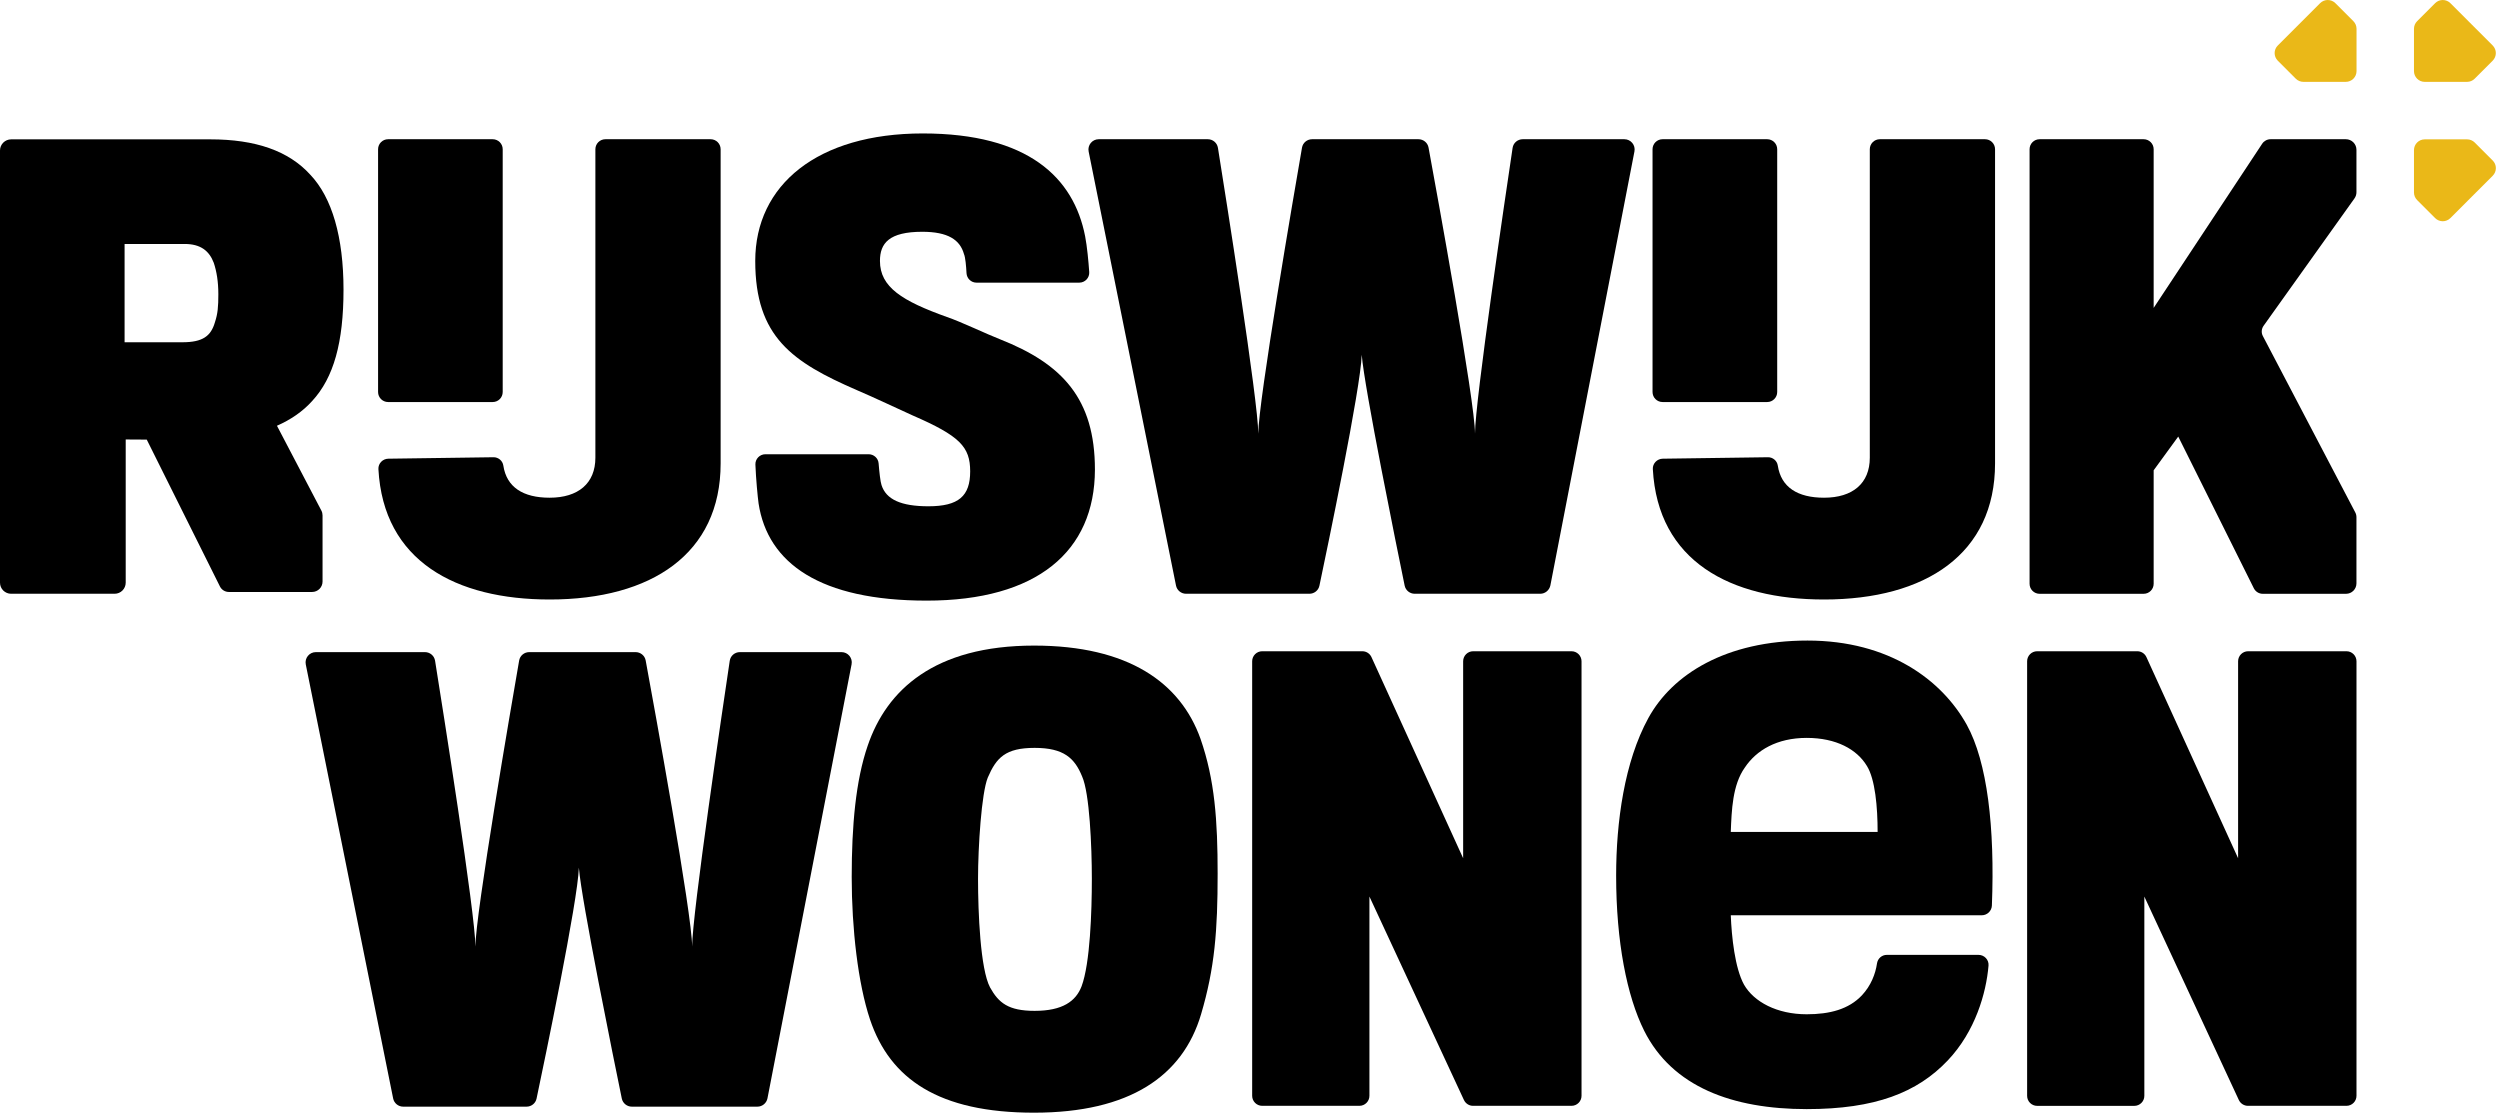 <?xml version="1.0" encoding="UTF-8"?>
<svg xmlns="http://www.w3.org/2000/svg" width="601" height="268" viewBox="0 0 601 268" fill="none">
  <g>
    <path d="M120.85 94.24V35.88C120.85 34.55 119.77 33.47 118.44 33.47H93.3C91.97 33.47 90.89 34.55 90.89 35.88V94.24C90.89 95.57 91.97 96.65 93.3 96.65H118.45C119.78 96.65 120.85 95.57 120.85 94.24Z" fill="black"></path>
    <path d="M427.24 94.24V35.88C427.24 34.55 426.16 33.47 424.83 33.47H399.68C398.35 33.47 397.27 34.55 397.27 35.88V94.24C397.27 95.57 398.35 96.65 399.68 96.65H424.83C426.16 96.65 427.24 95.57 427.24 94.24Z" fill="black"></path>
    <path d="M547.58 14.59L551.91 18.92C552.39 19.4 553.05 19.68 553.74 19.68H563.92C565.35 19.68 566.51 18.52 566.51 17.1V6.92C566.51 6.23 566.24 5.58 565.75 5.09L561.42 0.76C560.41 -0.25 558.77 -0.25 557.76 0.76L547.58 10.94C546.57 11.94 546.57 13.58 547.58 14.59Z" fill="#EAB818"></path>
    <path d="M599.24 10.93L589.07 0.76C588.06 -0.25 586.42 -0.25 585.41 0.76L581.08 5.09C580.6 5.57 580.32 6.23 580.32 6.92V17.1C580.32 18.53 581.48 19.68 582.9 19.68H593.08C593.77 19.68 594.42 19.41 594.91 18.92L599.24 14.59C600.25 13.58 600.25 11.94 599.24 10.93Z" fill="#EAB818"></path>
    <path d="M580.32 36.09V46.27C580.32 46.96 580.59 47.61 581.08 48.1L585.41 52.43C586.42 53.44 588.06 53.44 589.07 52.43L599.25 42.25C600.26 41.24 600.26 39.6 599.25 38.59L594.92 34.26C594.44 33.78 593.78 33.5 593.09 33.5H582.91C581.48 33.5 580.32 34.66 580.32 36.09Z" fill="#EAB818"></path>
    <path d="M370.27 142.74H340.1C338.93 142.74 337.92 141.93 337.68 140.79C335.8 131.64 327.97 93.15 327.36 85.29C327.12 93.27 319.11 131.69 317.19 140.8C316.95 141.94 315.94 142.74 314.78 142.74H285.13C283.95 142.74 282.94 141.91 282.71 140.76L261.71 36.43C261.4 34.9 262.57 33.47 264.13 33.47H290.35C291.56 33.47 292.59 34.33 292.79 35.53C294.52 46.36 302.49 96.54 302.49 104.26C302.49 96.54 311.13 46.27 313 35.5C313.2 34.32 314.23 33.47 315.43 33.47H340.99C342.18 33.47 343.2 34.3 343.42 35.47C345.39 46.18 354.59 96.52 354.59 104.25C354.59 96.54 362 46.43 363.63 35.55C363.81 34.34 364.85 33.47 366.07 33.47H390.5C392.05 33.47 393.22 34.89 392.92 36.41L372.71 140.74C372.46 141.9 371.45 142.74 370.27 142.74Z" fill="black"></path>
    <path d="M182.07 266.04H151.9C150.73 266.04 149.72 265.23 149.48 264.09C147.6 254.94 139.77 216.45 139.16 208.59C138.92 216.57 130.91 254.99 128.99 264.1C128.75 265.24 127.74 266.04 126.58 266.04H96.93C95.75 266.04 94.74 265.21 94.51 264.06L73.51 159.73C73.2 158.2 74.37 156.77 75.93 156.77H102.15C103.36 156.77 104.39 157.63 104.59 158.83C106.32 169.66 114.29 219.84 114.29 227.56C114.29 219.84 122.93 169.57 124.8 158.8C125 157.62 126.03 156.77 127.23 156.77H152.79C153.98 156.77 155 157.6 155.22 158.77C157.19 169.48 166.39 219.82 166.39 227.55C166.39 219.84 173.8 169.73 175.43 158.85C175.61 157.64 176.65 156.77 177.87 156.77H202.3C203.85 156.77 205.02 158.19 204.72 159.71L184.5 264.04C184.27 265.2 183.26 266.04 182.07 266.04Z" fill="black"></path>
    <path d="M222.77 144.39C197.21 144.39 184.56 135.45 182.36 121.02C182.14 119.37 181.74 115.24 181.6 111.69C181.54 110.33 182.64 109.2 184 109.2H208.82C210.07 109.2 211.12 110.15 211.22 111.4C211.37 113.34 211.65 115.9 211.92 116.62C213.02 120.06 216.59 121.71 223.19 121.71C230.48 121.71 233.23 119.24 233.23 113.32C233.23 107.4 230.75 104.8 219.35 99.85C216.33 98.48 209.59 95.31 206.02 93.8C190.49 87.06 181.56 81.02 181.56 62.73C181.56 44.44 196.54 32.08 221.83 32.08C247.12 32.08 258.12 42.66 260.87 56.82C261.34 59.25 261.68 62.89 261.85 65.4C261.94 66.79 260.84 67.95 259.45 67.95H234.75C233.47 67.95 232.42 66.95 232.35 65.67C232.26 63.96 232.08 61.84 231.74 61.08C230.78 57.64 227.89 55.72 221.71 55.72C213.74 55.72 211.54 58.47 211.54 62.73C211.54 69.05 216.9 72.35 227.62 76.2C230.92 77.3 237.52 80.46 240.4 81.56C255.38 87.47 263.22 95.85 263.22 112.9C263.18 132.57 249.29 144.39 222.77 144.39Z" fill="black"></path>
    <path d="M260.01 237.11C262.07 231.61 262.48 219.11 262.48 211.27C262.48 203.43 261.93 190.65 260.14 186.66C258.35 182.26 255.74 179.79 248.73 179.79C241.72 179.79 239.52 182.13 237.46 186.94C235.95 190.65 235.12 203.57 235.12 211.27C235.12 219.38 235.67 232.98 238.01 237.38C240.07 241.09 242.41 243.01 248.73 243.01C255.47 243.01 258.64 240.68 260.01 237.11ZM288.6 177.6C292.04 187.5 292.72 197.25 292.72 210.04C292.72 223.65 292.03 232.72 288.73 243.85C284.33 258.7 271.55 267.49 248.59 267.49C225.63 267.49 213.96 259.38 209.15 245.08C206.26 236.42 204.75 223.23 204.75 210.86C204.75 198.49 205.71 187.63 208.6 179.25C213.14 165.92 224.55 155.2 248.6 155.2C271.28 155.2 283.79 164.13 288.6 177.6Z" fill="black"></path>
    <path d="M351.93 264.44L329.21 215.53V263.43C329.21 264.76 328.13 265.84 326.8 265.84H303.43C302.1 265.84 301.02 264.76 301.02 263.43V158.97C301.02 157.64 302.1 156.56 303.43 156.56H327.51C328.45 156.56 329.31 157.11 329.7 157.97L351.74 206.32V158.97C351.74 157.64 352.82 156.56 354.15 156.56H377.79C379.12 156.56 380.2 157.64 380.2 158.97V263.43C380.2 264.76 379.12 265.84 377.79 265.84H354.1C353.18 265.84 352.33 265.29 351.93 264.44Z" fill="black"></path>
    <path d="M538.22 264.45L515.5 215.54V263.44C515.5 264.77 514.42 265.85 513.09 265.85H489.73C488.4 265.85 487.32 264.77 487.32 263.44V158.97C487.32 157.64 488.4 156.56 489.73 156.56H513.81C514.75 156.56 515.61 157.11 516 157.97L538.04 206.32V158.97C538.04 157.64 539.12 156.56 540.45 156.56H564.09C565.42 156.56 566.5 157.64 566.5 158.97V263.43C566.5 264.76 565.42 265.84 564.09 265.84H540.4C539.47 265.84 538.62 265.29 538.22 264.45Z" fill="black"></path>
    <path d="M118.62 109.92C119.8 109.9 120.83 110.76 121 111.92C121.79 117.14 125.76 119.65 132.13 119.65C139 119.65 143.13 116.21 143.13 110.03V35.88C143.13 34.55 144.21 33.47 145.54 33.47H170.83C172.16 33.47 173.24 34.55 173.24 35.88V111.41C173.24 133.12 156.61 144.12 132.14 144.12C109.59 144.12 92.16 134.9 90.97 112.76C90.9 111.42 92.01 110.29 93.35 110.27L118.62 109.92Z" fill="black"></path>
    <path d="M425 109.92C426.18 109.9 427.21 110.76 427.38 111.92C428.17 117.14 432.14 119.65 438.5 119.65C445.38 119.65 449.5 116.21 449.5 110.03V35.88C449.5 34.55 450.58 33.47 451.91 33.47H477.2C478.53 33.47 479.61 34.55 479.61 35.88V111.41C479.61 133.12 462.98 144.12 438.51 144.12C415.96 144.12 398.53 134.9 397.34 112.76C397.27 111.42 398.38 110.29 399.72 110.27L425 109.92Z" fill="black"></path>
    <path d="M566.21 123.19C557.8 107.12 546.83 86.16 544 80.8C543.57 80 543.65 79.04 544.18 78.3L566.02 47.69C566.33 47.26 566.49 46.74 566.49 46.21V36.01C566.49 34.61 565.35 33.47 563.95 33.47H545.84C545.03 33.47 544.28 33.88 543.83 34.55L517.74 74.02V35.88C517.74 34.55 516.66 33.47 515.33 33.47H490.32C488.99 33.47 487.91 34.55 487.91 35.88V140.34C487.91 141.67 488.99 142.75 490.32 142.75H515.33C516.66 142.75 517.74 141.67 517.74 140.34V113.06L523.65 104.95L541.82 141.42C542.23 142.24 543.06 142.75 543.97 142.75H563.98C565.37 142.75 566.49 141.63 566.49 140.24V124.35C566.49 123.94 566.4 123.55 566.21 123.19Z" fill="black"></path>
    <path d="M29.95 82.29V58.65H44.38C48.23 58.65 50.29 60.3 51.39 63.18C52.08 65.24 52.49 67.72 52.49 70.74C52.49 73.76 52.35 75.41 51.67 77.47C50.71 80.77 48.78 82.28 43.84 82.28H29.95V82.29ZM66.58 102.35C69.9 100.89 72.74 98.95 75.02 96.43C80.24 90.8 82.58 82.28 82.58 69.64C82.58 57 79.83 47.52 74.61 42.02C69.39 36.25 61.42 33.5 50.56 33.5H2.67C1.2 33.51 0 34.7 0 36.18V140.07C0 141.55 1.2 142.74 2.67 142.74H27.55C29.03 142.74 30.22 141.54 30.22 140.07V105.65C30.22 105.65 32.37 105.67 35.28 105.68L52.87 140.98C53.28 141.8 54.11 142.31 55.02 142.31H75.03C76.42 142.31 77.54 141.19 77.54 139.8V123.91C77.54 123.51 77.45 123.11 77.26 122.75C73.89 116.3 70.1 109.06 66.58 102.35Z" fill="black"></path>
    <path d="M448.8 184.13C446.42 180.16 441.46 177.39 434.32 177.39C427.18 177.39 422.22 180.36 419.45 184.53C416.48 188.69 416.28 194.84 416.08 200H451.38C451.38 194.04 450.79 187.3 448.8 184.13ZM468.24 254.93C460.9 262.67 450.79 266.63 434.33 266.63C416.48 266.63 402.01 261.28 395.26 247.79C391.1 239.46 388.52 226.37 388.52 210.51C388.52 197.62 390.5 183.14 396.26 172.63C402.01 162.12 414.9 153.99 434.53 153.99C454.16 153.99 466.85 163.51 472.8 174.22C477.75 183.17 479.59 198.9 478.85 217.7C478.8 218.99 477.72 220.03 476.43 220.03H416.08C416.28 225.19 417.07 232.72 419.25 236.69C421.63 240.85 427.18 243.83 434.32 243.83C439.87 243.83 444.43 242.64 447.61 239.27C449.78 236.95 450.86 234.14 451.23 231.61C451.4 230.43 452.4 229.55 453.59 229.55H475.63C477.04 229.55 478.16 230.74 478.04 232.14C477.49 238.72 474.85 247.97 468.24 254.93Z" fill="black"></path>
  </g>
</svg>
